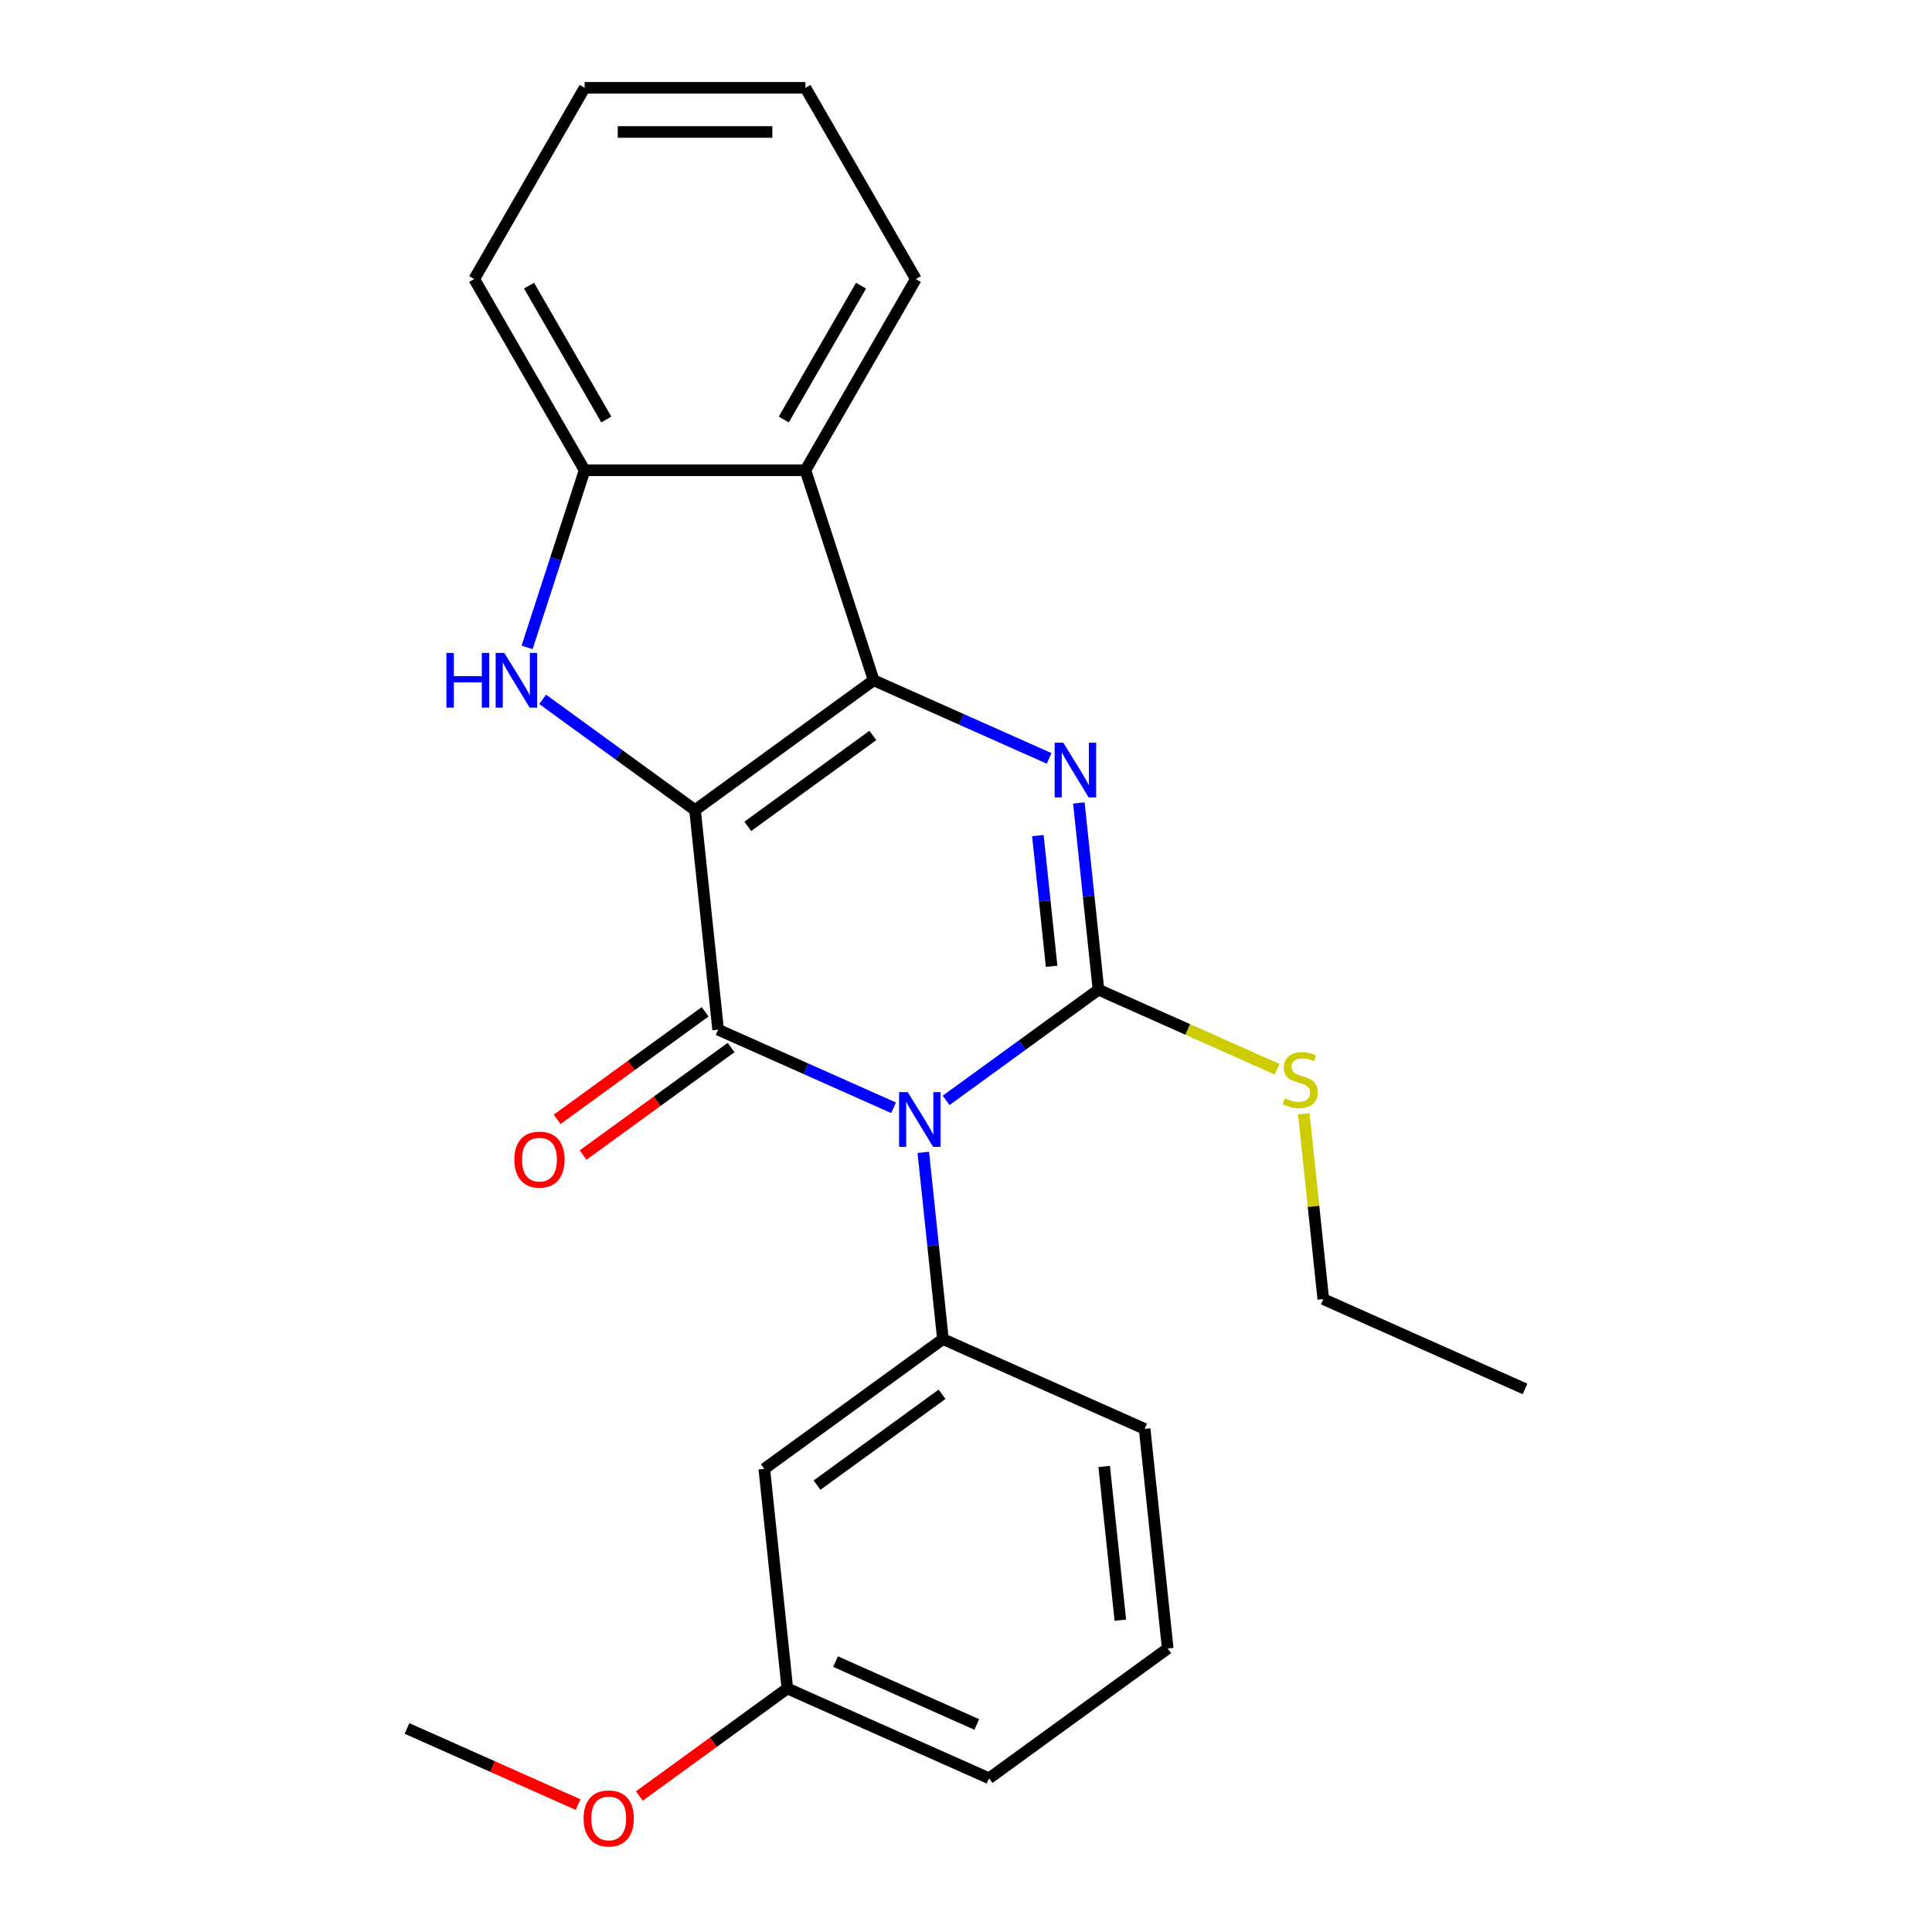 <?xml version='1.0' encoding='iso-8859-1'?>
<svg version='1.1' baseProfile='full'
              xmlns='http://www.w3.org/2000/svg'
                      xmlns:rdkit='http://www.rdkit.org/xml'
                      xmlns:xlink='http://www.w3.org/1999/xlink'
                  xml:space='preserve'
width='1000px' height='1000px' viewBox='0 0 1000 1000'>
<!-- END OF HEADER -->
<rect style='opacity:1.0;fill:#FFFFFF;stroke:none' width='1000' height='1000' x='0' y='0'> </rect>
<path class='bond-1' d='M 359.749,419.29 L 452.213,352.111' style='fill:none;fill-rule:evenodd;stroke:#000000;stroke-width:6px;stroke-linecap:butt;stroke-linejoin:miter;stroke-opacity:1' />
<path class='bond-1' d='M 387.055,427.706 L 451.779,380.68' style='fill:none;fill-rule:evenodd;stroke:#000000;stroke-width:6px;stroke-linecap:butt;stroke-linejoin:miter;stroke-opacity:1' />
<path class='bond-2' d='M 359.749,419.29 L 371.696,532.955' style='fill:none;fill-rule:evenodd;stroke:#000000;stroke-width:6px;stroke-linecap:butt;stroke-linejoin:miter;stroke-opacity:1' />
<path class='bond-5' d='M 359.749,419.29 L 320.316,390.64' style='fill:none;fill-rule:evenodd;stroke:#000000;stroke-width:6px;stroke-linecap:butt;stroke-linejoin:miter;stroke-opacity:1' />
<path class='bond-5' d='M 320.316,390.64 L 280.883,361.99' style='fill:none;fill-rule:evenodd;stroke:#0000FF;stroke-width:6px;stroke-linecap:butt;stroke-linejoin:miter;stroke-opacity:1' />
<path class='bond-0' d='M 462.509,573.388 L 417.103,553.171' style='fill:none;fill-rule:evenodd;stroke:#0000FF;stroke-width:6px;stroke-linecap:butt;stroke-linejoin:miter;stroke-opacity:1' />
<path class='bond-0' d='M 417.103,553.171 L 371.696,532.955' style='fill:none;fill-rule:evenodd;stroke:#000000;stroke-width:6px;stroke-linecap:butt;stroke-linejoin:miter;stroke-opacity:1' />
<path class='bond-3' d='M 489.704,569.563 L 529.137,540.913' style='fill:none;fill-rule:evenodd;stroke:#0000FF;stroke-width:6px;stroke-linecap:butt;stroke-linejoin:miter;stroke-opacity:1' />
<path class='bond-3' d='M 529.137,540.913 L 568.57,512.263' style='fill:none;fill-rule:evenodd;stroke:#000000;stroke-width:6px;stroke-linecap:butt;stroke-linejoin:miter;stroke-opacity:1' />
<path class='bond-7' d='M 477.895,596.459 L 482.974,644.783' style='fill:none;fill-rule:evenodd;stroke:#0000FF;stroke-width:6px;stroke-linecap:butt;stroke-linejoin:miter;stroke-opacity:1' />
<path class='bond-7' d='M 482.974,644.783 L 488.053,693.107' style='fill:none;fill-rule:evenodd;stroke:#000000;stroke-width:6px;stroke-linecap:butt;stroke-linejoin:miter;stroke-opacity:1' />
<path class='bond-4' d='M 452.213,352.111 L 497.62,372.327' style='fill:none;fill-rule:evenodd;stroke:#000000;stroke-width:6px;stroke-linecap:butt;stroke-linejoin:miter;stroke-opacity:1' />
<path class='bond-4' d='M 497.62,372.327 L 543.026,392.544' style='fill:none;fill-rule:evenodd;stroke:#0000FF;stroke-width:6px;stroke-linecap:butt;stroke-linejoin:miter;stroke-opacity:1' />
<path class='bond-6' d='M 452.213,352.111 L 416.895,243.413' style='fill:none;fill-rule:evenodd;stroke:#000000;stroke-width:6px;stroke-linecap:butt;stroke-linejoin:miter;stroke-opacity:1' />
<path class='bond-10' d='M 364.978,523.709 L 326.675,551.538' style='fill:none;fill-rule:evenodd;stroke:#000000;stroke-width:6px;stroke-linecap:butt;stroke-linejoin:miter;stroke-opacity:1' />
<path class='bond-10' d='M 326.675,551.538 L 288.372,579.367' style='fill:none;fill-rule:evenodd;stroke:#FF0000;stroke-width:6px;stroke-linecap:butt;stroke-linejoin:miter;stroke-opacity:1' />
<path class='bond-10' d='M 378.414,542.202 L 340.111,570.03' style='fill:none;fill-rule:evenodd;stroke:#000000;stroke-width:6px;stroke-linecap:butt;stroke-linejoin:miter;stroke-opacity:1' />
<path class='bond-10' d='M 340.111,570.03 L 301.808,597.859' style='fill:none;fill-rule:evenodd;stroke:#FF0000;stroke-width:6px;stroke-linecap:butt;stroke-linejoin:miter;stroke-opacity:1' />
<path class='bond-11' d='M 568.57,512.263 L 614.807,532.849' style='fill:none;fill-rule:evenodd;stroke:#000000;stroke-width:6px;stroke-linecap:butt;stroke-linejoin:miter;stroke-opacity:1' />
<path class='bond-11' d='M 614.807,532.849 L 661.044,553.435' style='fill:none;fill-rule:evenodd;stroke:#CCCC00;stroke-width:6px;stroke-linecap:butt;stroke-linejoin:miter;stroke-opacity:1' />
<path class='bond-25' d='M 568.57,512.263 L 563.491,463.939' style='fill:none;fill-rule:evenodd;stroke:#000000;stroke-width:6px;stroke-linecap:butt;stroke-linejoin:miter;stroke-opacity:1' />
<path class='bond-25' d='M 563.491,463.939 L 558.412,415.615' style='fill:none;fill-rule:evenodd;stroke:#0000FF;stroke-width:6px;stroke-linecap:butt;stroke-linejoin:miter;stroke-opacity:1' />
<path class='bond-25' d='M 544.314,500.155 L 540.758,466.328' style='fill:none;fill-rule:evenodd;stroke:#000000;stroke-width:6px;stroke-linecap:butt;stroke-linejoin:miter;stroke-opacity:1' />
<path class='bond-25' d='M 540.758,466.328 L 537.203,432.501' style='fill:none;fill-rule:evenodd;stroke:#0000FF;stroke-width:6px;stroke-linecap:butt;stroke-linejoin:miter;stroke-opacity:1' />
<path class='bond-8' d='M 272.815,335.094 L 287.709,289.253' style='fill:none;fill-rule:evenodd;stroke:#0000FF;stroke-width:6px;stroke-linecap:butt;stroke-linejoin:miter;stroke-opacity:1' />
<path class='bond-8' d='M 287.709,289.253 L 302.604,243.413' style='fill:none;fill-rule:evenodd;stroke:#000000;stroke-width:6px;stroke-linecap:butt;stroke-linejoin:miter;stroke-opacity:1' />
<path class='bond-14' d='M 416.895,243.413 L 474.041,144.434' style='fill:none;fill-rule:evenodd;stroke:#000000;stroke-width:6px;stroke-linecap:butt;stroke-linejoin:miter;stroke-opacity:1' />
<path class='bond-14' d='M 405.671,217.137 L 445.673,147.852' style='fill:none;fill-rule:evenodd;stroke:#000000;stroke-width:6px;stroke-linecap:butt;stroke-linejoin:miter;stroke-opacity:1' />
<path class='bond-24' d='M 416.895,243.413 L 302.604,243.413' style='fill:none;fill-rule:evenodd;stroke:#000000;stroke-width:6px;stroke-linecap:butt;stroke-linejoin:miter;stroke-opacity:1' />
<path class='bond-9' d='M 488.053,693.107 L 395.59,760.286' style='fill:none;fill-rule:evenodd;stroke:#000000;stroke-width:6px;stroke-linecap:butt;stroke-linejoin:miter;stroke-opacity:1' />
<path class='bond-9' d='M 487.619,721.677 L 422.895,768.702' style='fill:none;fill-rule:evenodd;stroke:#000000;stroke-width:6px;stroke-linecap:butt;stroke-linejoin:miter;stroke-opacity:1' />
<path class='bond-13' d='M 488.053,693.107 L 592.464,739.594' style='fill:none;fill-rule:evenodd;stroke:#000000;stroke-width:6px;stroke-linecap:butt;stroke-linejoin:miter;stroke-opacity:1' />
<path class='bond-16' d='M 302.604,243.413 L 245.458,144.434' style='fill:none;fill-rule:evenodd;stroke:#000000;stroke-width:6px;stroke-linecap:butt;stroke-linejoin:miter;stroke-opacity:1' />
<path class='bond-16' d='M 313.828,217.137 L 273.826,147.852' style='fill:none;fill-rule:evenodd;stroke:#000000;stroke-width:6px;stroke-linecap:butt;stroke-linejoin:miter;stroke-opacity:1' />
<path class='bond-12' d='M 395.59,760.286 L 407.536,873.951' style='fill:none;fill-rule:evenodd;stroke:#000000;stroke-width:6px;stroke-linecap:butt;stroke-linejoin:miter;stroke-opacity:1' />
<path class='bond-18' d='M 674.845,576.487 L 679.886,624.451' style='fill:none;fill-rule:evenodd;stroke:#CCCC00;stroke-width:6px;stroke-linecap:butt;stroke-linejoin:miter;stroke-opacity:1' />
<path class='bond-18' d='M 679.886,624.451 L 684.928,672.415' style='fill:none;fill-rule:evenodd;stroke:#000000;stroke-width:6px;stroke-linecap:butt;stroke-linejoin:miter;stroke-opacity:1' />
<path class='bond-15' d='M 407.536,873.951 L 369.233,901.78' style='fill:none;fill-rule:evenodd;stroke:#000000;stroke-width:6px;stroke-linecap:butt;stroke-linejoin:miter;stroke-opacity:1' />
<path class='bond-15' d='M 369.233,901.78 L 330.93,929.609' style='fill:none;fill-rule:evenodd;stroke:#FF0000;stroke-width:6px;stroke-linecap:butt;stroke-linejoin:miter;stroke-opacity:1' />
<path class='bond-27' d='M 407.536,873.951 L 511.947,920.438' style='fill:none;fill-rule:evenodd;stroke:#000000;stroke-width:6px;stroke-linecap:butt;stroke-linejoin:miter;stroke-opacity:1' />
<path class='bond-27' d='M 432.495,860.042 L 505.582,892.583' style='fill:none;fill-rule:evenodd;stroke:#000000;stroke-width:6px;stroke-linecap:butt;stroke-linejoin:miter;stroke-opacity:1' />
<path class='bond-17' d='M 592.464,739.594 L 604.41,853.259' style='fill:none;fill-rule:evenodd;stroke:#000000;stroke-width:6px;stroke-linecap:butt;stroke-linejoin:miter;stroke-opacity:1' />
<path class='bond-17' d='M 571.523,759.033 L 579.885,838.599' style='fill:none;fill-rule:evenodd;stroke:#000000;stroke-width:6px;stroke-linecap:butt;stroke-linejoin:miter;stroke-opacity:1' />
<path class='bond-21' d='M 474.041,144.434 L 416.895,45.455' style='fill:none;fill-rule:evenodd;stroke:#000000;stroke-width:6px;stroke-linecap:butt;stroke-linejoin:miter;stroke-opacity:1' />
<path class='bond-20' d='M 299.215,934.07 L 254.939,914.357' style='fill:none;fill-rule:evenodd;stroke:#FF0000;stroke-width:6px;stroke-linecap:butt;stroke-linejoin:miter;stroke-opacity:1' />
<path class='bond-20' d='M 254.939,914.357 L 210.662,894.644' style='fill:none;fill-rule:evenodd;stroke:#000000;stroke-width:6px;stroke-linecap:butt;stroke-linejoin:miter;stroke-opacity:1' />
<path class='bond-23' d='M 245.458,144.434 L 302.604,45.455' style='fill:none;fill-rule:evenodd;stroke:#000000;stroke-width:6px;stroke-linecap:butt;stroke-linejoin:miter;stroke-opacity:1' />
<path class='bond-19' d='M 604.41,853.259 L 511.947,920.438' style='fill:none;fill-rule:evenodd;stroke:#000000;stroke-width:6px;stroke-linecap:butt;stroke-linejoin:miter;stroke-opacity:1' />
<path class='bond-22' d='M 684.928,672.415 L 789.338,718.901' style='fill:none;fill-rule:evenodd;stroke:#000000;stroke-width:6px;stroke-linecap:butt;stroke-linejoin:miter;stroke-opacity:1' />
<path class='bond-26' d='M 416.895,45.455 L 302.604,45.455' style='fill:none;fill-rule:evenodd;stroke:#000000;stroke-width:6px;stroke-linecap:butt;stroke-linejoin:miter;stroke-opacity:1' />
<path class='bond-26' d='M 399.751,68.313 L 319.747,68.313' style='fill:none;fill-rule:evenodd;stroke:#000000;stroke-width:6px;stroke-linecap:butt;stroke-linejoin:miter;stroke-opacity:1' />
<path  class='atom-1' d='M 469.847 565.282
L 479.127 580.282
Q 480.047 581.762, 481.527 584.442
Q 483.007 587.122, 483.087 587.282
L 483.087 565.282
L 486.847 565.282
L 486.847 593.602
L 482.967 593.602
L 473.007 577.202
Q 471.847 575.282, 470.607 573.082
Q 469.407 570.882, 469.047 570.202
L 469.047 593.602
L 465.367 593.602
L 465.367 565.282
L 469.847 565.282
' fill='#0000FF'/>
<path  class='atom-5' d='M 550.364 384.437
L 559.644 399.437
Q 560.564 400.917, 562.044 403.597
Q 563.524 406.277, 563.604 406.437
L 563.604 384.437
L 567.364 384.437
L 567.364 412.757
L 563.484 412.757
L 553.524 396.357
Q 552.364 394.437, 551.124 392.237
Q 549.924 390.037, 549.564 389.357
L 549.564 412.757
L 545.884 412.757
L 545.884 384.437
L 550.364 384.437
' fill='#0000FF'/>
<path  class='atom-6' d='M 231.066 337.951
L 234.906 337.951
L 234.906 349.991
L 249.386 349.991
L 249.386 337.951
L 253.226 337.951
L 253.226 366.271
L 249.386 366.271
L 249.386 353.191
L 234.906 353.191
L 234.906 366.271
L 231.066 366.271
L 231.066 337.951
' fill='#0000FF'/>
<path  class='atom-6' d='M 261.026 337.951
L 270.306 352.951
Q 271.226 354.431, 272.706 357.111
Q 274.186 359.791, 274.266 359.951
L 274.266 337.951
L 278.026 337.951
L 278.026 366.271
L 274.146 366.271
L 264.186 349.871
Q 263.026 347.951, 261.786 345.751
Q 260.586 343.551, 260.226 342.871
L 260.226 366.271
L 256.546 366.271
L 256.546 337.951
L 261.026 337.951
' fill='#0000FF'/>
<path  class='atom-11' d='M 266.232 600.214
Q 266.232 593.414, 269.592 589.614
Q 272.952 585.814, 279.232 585.814
Q 285.512 585.814, 288.872 589.614
Q 292.232 593.414, 292.232 600.214
Q 292.232 607.094, 288.832 611.014
Q 285.432 614.894, 279.232 614.894
Q 272.992 614.894, 269.592 611.014
Q 266.232 607.134, 266.232 600.214
M 279.232 611.694
Q 283.552 611.694, 285.872 608.814
Q 288.232 605.894, 288.232 600.214
Q 288.232 594.654, 285.872 591.854
Q 283.552 589.014, 279.232 589.014
Q 274.912 589.014, 272.552 591.814
Q 270.232 594.614, 270.232 600.214
Q 270.232 605.934, 272.552 608.814
Q 274.912 611.694, 279.232 611.694
' fill='#FF0000'/>
<path  class='atom-12' d='M 664.981 568.469
Q 665.301 568.589, 666.621 569.149
Q 667.941 569.709, 669.381 570.069
Q 670.861 570.389, 672.301 570.389
Q 674.981 570.389, 676.541 569.109
Q 678.101 567.789, 678.101 565.509
Q 678.101 563.949, 677.301 562.989
Q 676.541 562.029, 675.341 561.509
Q 674.141 560.989, 672.141 560.389
Q 669.621 559.629, 668.101 558.909
Q 666.621 558.189, 665.541 556.669
Q 664.501 555.149, 664.501 552.589
Q 664.501 549.029, 666.901 546.829
Q 669.341 544.629, 674.141 544.629
Q 677.421 544.629, 681.141 546.189
L 680.221 549.269
Q 676.821 547.869, 674.261 547.869
Q 671.501 547.869, 669.981 549.029
Q 668.461 550.149, 668.501 552.109
Q 668.501 553.629, 669.261 554.549
Q 670.061 555.469, 671.181 555.989
Q 672.341 556.509, 674.261 557.109
Q 676.821 557.909, 678.341 558.709
Q 679.861 559.509, 680.941 561.149
Q 682.061 562.749, 682.061 565.509
Q 682.061 569.429, 679.421 571.549
Q 676.821 573.629, 672.461 573.629
Q 669.941 573.629, 668.021 573.069
Q 666.141 572.549, 663.901 571.629
L 664.981 568.469
' fill='#CCCC00'/>
<path  class='atom-16' d='M 302.072 941.21
Q 302.072 934.41, 305.432 930.61
Q 308.792 926.81, 315.072 926.81
Q 321.352 926.81, 324.712 930.61
Q 328.072 934.41, 328.072 941.21
Q 328.072 948.09, 324.672 952.01
Q 321.272 955.89, 315.072 955.89
Q 308.832 955.89, 305.432 952.01
Q 302.072 948.13, 302.072 941.21
M 315.072 952.69
Q 319.392 952.69, 321.712 949.81
Q 324.072 946.89, 324.072 941.21
Q 324.072 935.65, 321.712 932.85
Q 319.392 930.01, 315.072 930.01
Q 310.752 930.01, 308.392 932.81
Q 306.072 935.61, 306.072 941.21
Q 306.072 946.93, 308.392 949.81
Q 310.752 952.69, 315.072 952.69
' fill='#FF0000'/>
</svg>
